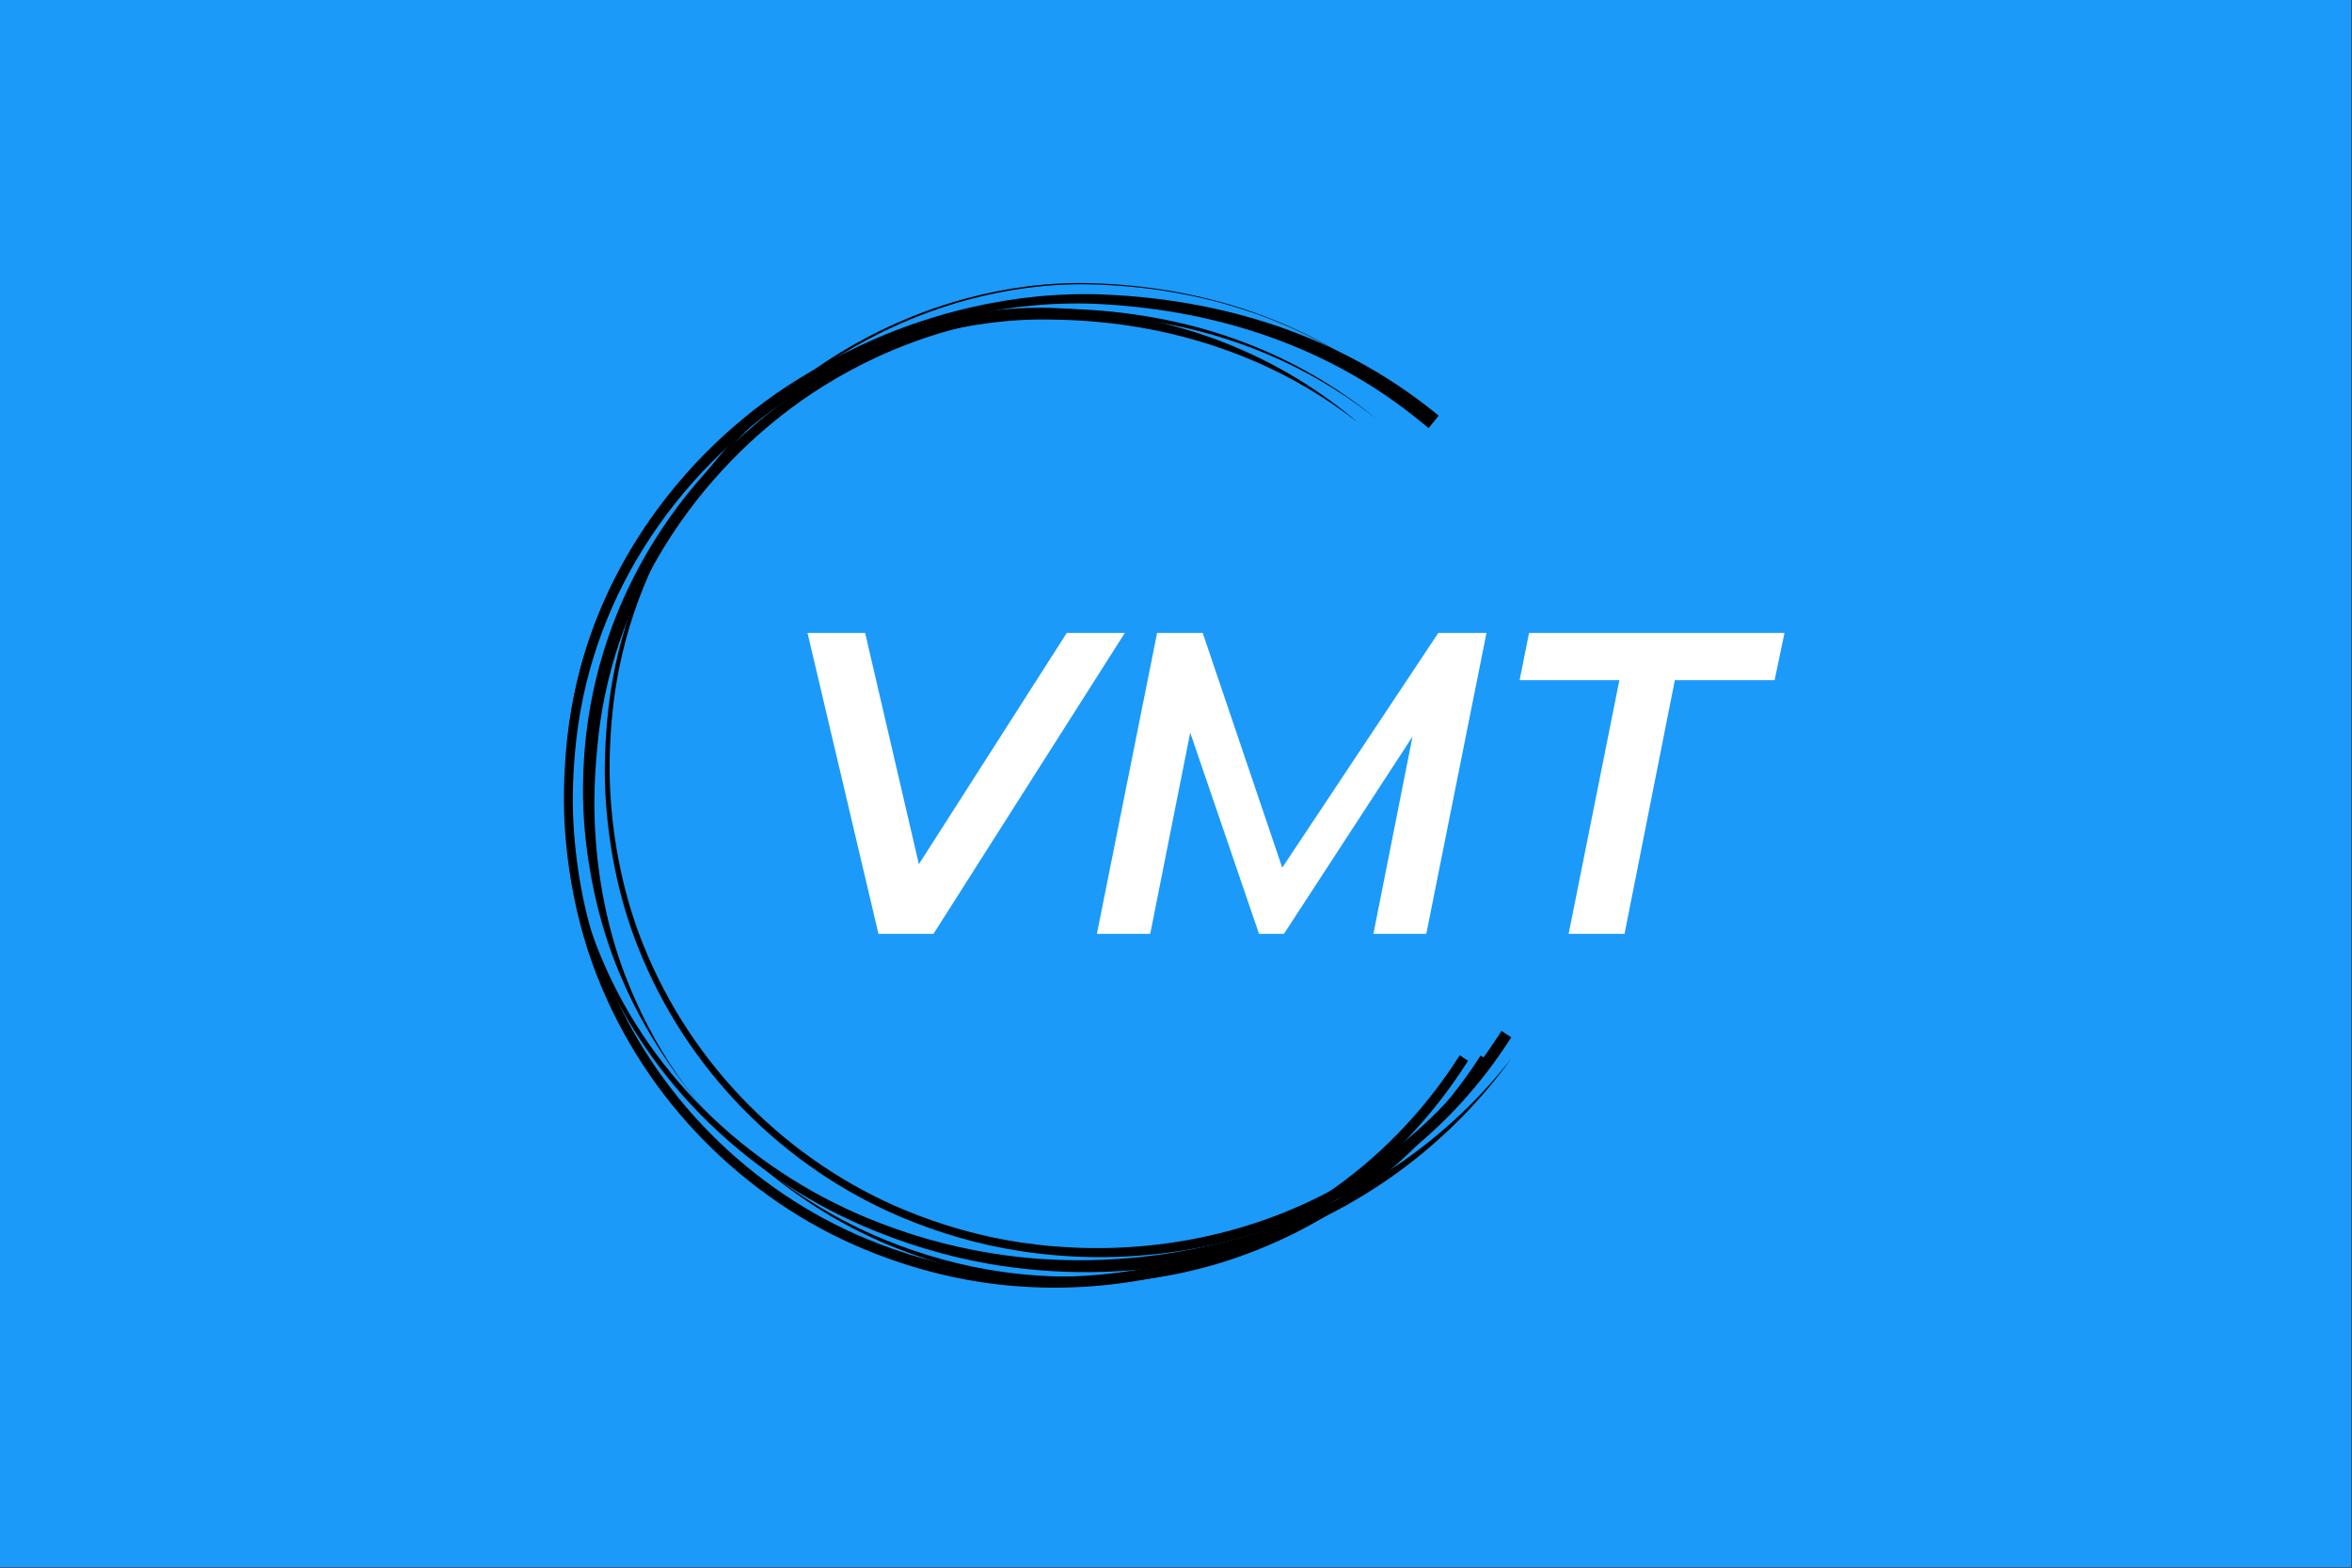 <?xml version="1.0" encoding="UTF-8" standalone="no"?>
<!DOCTYPE svg PUBLIC "-//W3C//DTD SVG 1.1//EN" "http://www.w3.org/Graphics/SVG/1.1/DTD/svg11.dtd">
<svg width="100%" height="100%" viewBox="0 0 4000 2667" version="1.1" xmlns="http://www.w3.org/2000/svg" xmlns:xlink="http://www.w3.org/1999/xlink" xml:space="preserve" xmlns:serif="http://www.serif.com/" style="fill-rule:evenodd;clip-rule:evenodd;stroke-linejoin:round;stroke-miterlimit:2;">
    <rect x="0" y="0" width="4000" height="2667" fill="#333333" stroke="none"/>
    <g id="Монтажная-область1" serif:id="Монтажная область1" transform="matrix(1.333,0,0,1.333,0,0)">
        <rect x="0" y="0" width="3000" height="2000" style="fill:none;"/>
        <rect x="0" y="0" width="3000" height="2000" style="fill:rgb(27,154,249);"/>
        <g>
            <g transform="matrix(0.993,0,0,0.993,201.446,63.489)">
                <g>
                    <path d="M1242.37,749.388L996.513,1136.13L925.794,1136.13L834.633,749.388L908.667,749.388L977.728,1046.63L1167.79,749.388L1242.37,749.388Z" style="fill:white;fill-rule:nonzero;"/>
                    <path d="M1707.02,749.388L1629.67,1136.13L1561.71,1136.13L1611.99,882.538L1446.79,1136.13L1414.75,1136.13L1326.35,877.566L1274.97,1136.13L1206.46,1136.13L1283.81,749.388L1342.37,749.388L1444.58,1051.1L1645.14,749.388L1707.02,749.388Z" style="fill:white;fill-rule:nonzero;"/>
                    <path d="M1877.74,810.162L1749.56,810.162L1761.71,749.388L2089.89,749.388L2077.19,810.162L1949.01,810.162L1884.37,1136.13L1812.54,1136.13L1877.74,810.162Z" style="fill:white;fill-rule:nonzero;"/>
                </g>
            </g>
            <g transform="matrix(0.763,-0.078,0.078,0.763,178.749,366.11)">
                <g transform="matrix(1.228,0,0,1.584,-9.146,-467.153)">
                    <path d="M1686.25,539.461C1630.72,496.251 1568.63,463.633 1503.09,439.901C1433.87,414.833 1360.8,399.681 1287.56,392.44C1259.64,389.674 1231.53,388.614 1203.44,389.114C1175.39,389.613 1147.35,391.669 1119.55,395.136C1098.53,397.758 1077.61,401.216 1056.85,405.494C1036.31,409.73 1015.92,414.77 995.771,420.6C983.614,424.118 971.494,427.935 959.474,432.049C947.566,436.125 935.757,440.491 924.106,445.144C841.909,477.953 761.622,527.196 697.907,591.215C640.462,648.933 596.486,718.659 576.752,799.233C573.193,813.768 570.29,827.762 568.144,841.869C566.008,855.907 564.621,870.057 564.082,884.961C563.152,910.676 564.477,936.368 568.203,961.685C571.978,987.341 578.22,1012.61 587.079,1037.13C611.95,1105.98 653.699,1166.4 705.553,1217.16C762.633,1273.04 831.969,1317.22 904.554,1348.06C929.335,1358.59 954.735,1367.9 980.537,1375.93C1006.82,1384.1 1033.53,1390.94 1060.42,1396.36C1180.85,1420.62 1312.28,1420.71 1435.47,1392.14C1552.06,1365.1 1661.25,1312.4 1746.87,1230.25L1751.84,1225.46L1739.49,1217.77L1734.52,1222.56C1651.48,1303.16 1545.17,1355.05 1431.5,1381.95C1310.76,1410.53 1181.72,1410.94 1063.31,1387.64C1036.84,1382.43 1010.55,1375.83 984.655,1367.9C959.198,1360.11 934.129,1351.05 909.66,1340.79C837.965,1310.72 769.396,1267.48 712.797,1212.69C661.263,1162.8 619.652,1103.33 594.627,1035.48C585.707,1011.29 579.369,986.355 575.462,961.027C571.599,935.981 570.111,910.554 570.853,885.094C571.283,870.346 572.557,856.341 574.573,842.443C576.604,828.44 579.387,814.546 582.818,800.113C601.823,720.142 644.941,650.818 701.526,593.369C764.463,529.471 844.045,480.258 925.576,447.345C937.146,442.677 948.875,438.293 960.704,434.198C972.649,430.063 984.694,426.223 996.779,422.682C1016.82,416.81 1037.09,411.724 1057.53,407.44C1078.18,403.11 1099,399.598 1119.93,396.918C1147.61,393.372 1175.54,391.232 1203.49,390.643C1231.49,390.054 1259.52,391.02 1287.36,393.687C1360.51,400.711 1433.53,415.637 1502.75,440.47C1568.35,464.004 1630.55,496.433 1686.25,539.461Z"/>
                </g>
                <g transform="matrix(1.228,0,0,1.584,-44.417,-424.15)">
                    <path d="M1686.25,539.461C1631.01,495.928 1569.11,462.971 1503.69,438.9C1434.47,413.429 1361.3,397.916 1287.9,390.315C1259.86,387.417 1231.61,386.236 1203.36,386.62C1175.14,387.004 1146.94,388.957 1118.96,392.326C1097.79,394.876 1076.72,398.26 1055.81,402.486C1035.11,406.67 1014.57,411.684 994.261,417.483C982.005,420.984 969.787,424.79 957.666,428.893C945.654,432.959 933.741,437.32 921.985,441.968C839.012,474.799 757.719,524.097 693.419,588.543C635.385,646.708 591.306,717.184 571.52,798.474C568.192,813.137 565.467,827.242 563.596,841.463C561.733,855.621 560.702,869.881 560.51,884.891C560.305,910.716 562.323,936.468 566.796,961.812C571.314,987.418 578.302,1012.58 587.89,1036.95C603.541,1077.08 625.267,1114.02 650.657,1148.09C668.372,1171.85 687.864,1194.22 709.059,1215C765.768,1270.59 834.081,1314.98 906.043,1345.94C930.639,1356.55 955.86,1365.94 981.49,1374.07C1007.62,1382.35 1034.16,1389.31 1060.92,1394.85C1145.6,1412.3 1235.45,1417.09 1323.89,1407.4C1361.23,1403.31 1398.28,1396.52 1434.58,1387.26C1549.33,1357.98 1656.47,1303.2 1740.82,1221.17L1743.61,1218.47L1736.66,1214.14L1733.87,1216.84C1650.07,1297.08 1544.05,1350.21 1430.93,1378.6C1395.23,1387.56 1358.81,1393.97 1322.17,1398.19C1235.11,1408.23 1146.62,1405.25 1062.81,1389.14C1036.2,1384.06 1009.75,1377.58 983.701,1369.76C958.071,1362.07 932.827,1353.09 908.17,1342.91C835.848,1312.95 766.268,1269.94 709.291,1214.85C687.931,1194.2 668.26,1171.88 651.146,1147.87C626.728,1113.61 607.535,1075.98 593.815,1035.65C585.612,1011.32 580.043,986.288 576.869,960.9C573.74,935.874 572.969,910.524 574.425,885.164C575.194,870.519 576.836,856.633 579.12,842.85C581.422,828.959 584.392,815.18 588.05,800.872C607.005,721.618 650.013,653.039 706.015,596.04C768.375,532.57 846.935,483.406 927.697,450.521C939.162,445.849 950.786,441.458 962.511,437.354C974.356,433.209 986.302,429.355 998.289,425.799C1018.17,419.898 1038.28,414.783 1058.57,410.448C1079.07,406.067 1099.73,402.479 1120.52,399.728C1148.02,396.086 1175.78,393.839 1203.57,393.137C1231.42,392.434 1259.3,393.275 1287.01,395.812C1360.02,402.479 1432.93,417.037 1502.15,441.471C1567.87,464.668 1630.26,496.752 1686.25,539.461Z"/>
                </g>
                <g transform="matrix(1.315,0.045,-0.054,1.58,-79.962,-495.403)">
                    <path d="M1693.15,533.296C1635.75,489.626 1571.76,456.933 1504.36,433.416C1434.74,409.128 1361.51,394.605 1288.17,387.988C1260,385.443 1231.66,384.615 1203.36,385.358C1175.13,386.1 1146.95,388.395 1119.03,392.118C1097.97,394.91 1077.02,398.533 1056.25,402.981C1035.64,407.394 1015.21,412.614 995.01,418.63C982.873,422.246 970.779,426.165 958.783,430.37C946.869,434.547 935.051,439.004 923.398,443.754C842.566,476.64 763.835,525.566 700.962,588.662C642.738,647.092 598.041,717.694 578.498,799.458C574.979,813.957 572.116,827.917 570.003,841.987C567.898,855.999 566.538,870.121 566.028,884.995C565.061,910.684 566.354,936.351 570.041,961.648C573.766,987.214 579.939,1012.4 588.72,1036.84C613.597,1106.62 655.869,1167.79 708.4,1219.1C764.793,1274.18 833.038,1317.9 904.539,1348.64C929.349,1359.3 954.786,1368.74 980.635,1376.88C1006.83,1385.14 1033.45,1392.05 1060.27,1397.57C1144.37,1414.6 1233.48,1419.35 1321.15,1409.61C1358.23,1405.5 1395.02,1398.73 1431,1389.36C1546.49,1359.29 1653.73,1302.78 1737.35,1219C1650.96,1299.3 1542.29,1351.21 1427.07,1378.36C1391.55,1386.73 1355.43,1392.74 1319.11,1396.62C1233.18,1405.8 1146,1402.59 1063.47,1386.43C1037.06,1381.34 1010.83,1374.87 984.995,1367.08C959.434,1359.38 934.256,1350.4 909.674,1340.21C838.702,1310.79 770.691,1268.53 714.235,1214.9C661.397,1164.71 618.69,1104.57 592.986,1035.77C584.012,1011.57 577.614,986.617 573.655,961.27C569.729,936.137 568.2,910.616 568.908,885.06C569.367,870.262 570.67,856.211 572.722,842.267C574.786,828.248 577.606,814.337 581.072,799.888C600.862,718.632 645.367,648.378 703.765,590.611C766.689,528.369 845.662,480.663 926.284,448.735C937.886,444.15 949.642,439.846 961.5,435.841C973.434,431.81 985.471,428.085 997.54,424.651C1017.6,418.945 1037.89,414.028 1058.33,409.911C1078.9,405.768 1099.63,402.44 1120.45,399.936C1148.02,396.641 1175.81,394.746 1203.61,394.398C1231.38,394.05 1259.17,395.256 1286.75,398.14C1358.59,405.658 1430.2,420.848 1498.01,445.706C1563.04,469.544 1624.52,502.305 1679.35,545.626L1686.76,551.368L1700.55,539.038L1693.15,533.296Z"/>
                </g>
                <g transform="matrix(1.228,0,0,1.584,-78.484,-424.15)">
                    <path d="M1686.25,539.461C1631.57,495.291 1570.15,461.565 1504.87,436.943C1435.62,410.824 1362.14,395.009 1288.45,386.972C1260.18,384.172 1231.71,383.08 1203.27,383.608C1174.89,384.134 1146.54,386.274 1118.43,389.821C1097.19,392.518 1076.06,396.048 1055.1,400.428C1034.37,404.762 1013.81,409.927 993.485,415.88C981.232,419.474 969.018,423.371 956.907,427.567C944.91,431.723 933.013,436.172 921.279,440.911C838.636,474.299 757.982,524.213 694.189,589.001C636.781,647.305 593.009,717.643 573.723,798.794C570.242,813.396 567.428,827.454 565.353,841.62C563.286,855.726 561.951,869.94 561.483,884.91C560.662,910.717 562.13,936.492 565.952,961.889C569.825,987.627 576.118,1012.98 585.062,1037.58C610.096,1106.61 652.065,1167.16 704.118,1218.05C761.402,1274.05 830.925,1318.34 903.721,1349.24C928.569,1359.79 954.032,1369.13 979.905,1377.16C1006.26,1385.34 1033.05,1392.16 1060.02,1397.56C1181.12,1421.65 1312.32,1419.46 1435.02,1388.31C1550.15,1359.09 1657.77,1304.39 1742.61,1222.28L1746.83,1218.2L1736.31,1211.65L1732.09,1215.73C1648.77,1295.89 1543.22,1349.1 1430.49,1377.54C1310.41,1407.84 1182.13,1410.04 1063.71,1386.43C1037.31,1381.21 1011.1,1374.59 985.286,1366.67C959.901,1358.89 934.895,1349.85 910.492,1339.6C839.009,1309.59 770.626,1266.48 714.232,1211.8C662.897,1162.04 621.506,1102.7 596.644,1035.03C587.809,1010.92 581.522,986.069 577.712,960.823C573.945,935.858 572.602,910.514 573.452,885.145C573.952,870.463 575.279,856.523 577.364,842.693C579.466,828.749 582.339,814.919 585.847,800.552C605.291,721.157 648.628,652.449 705.245,595.582C768.097,532.45 847.321,483.916 928.403,451.578C939.889,446.995 951.531,442.695 963.271,438.681C975.124,434.627 987.076,430.867 999.065,427.402C1018.93,421.653 1039.03,416.693 1059.28,412.506C1079.72,408.278 1100.33,404.839 1121.04,402.232C1148.42,398.767 1176.03,396.71 1203.67,396.149C1231.31,395.588 1258.98,396.521 1286.47,399.155C1359.19,405.399 1431.78,419.627 1500.98,443.428C1566.86,466.089 1629.69,497.369 1686.25,539.461Z"/>
                </g>
            </g>
        </g>
    </g>
</svg>
